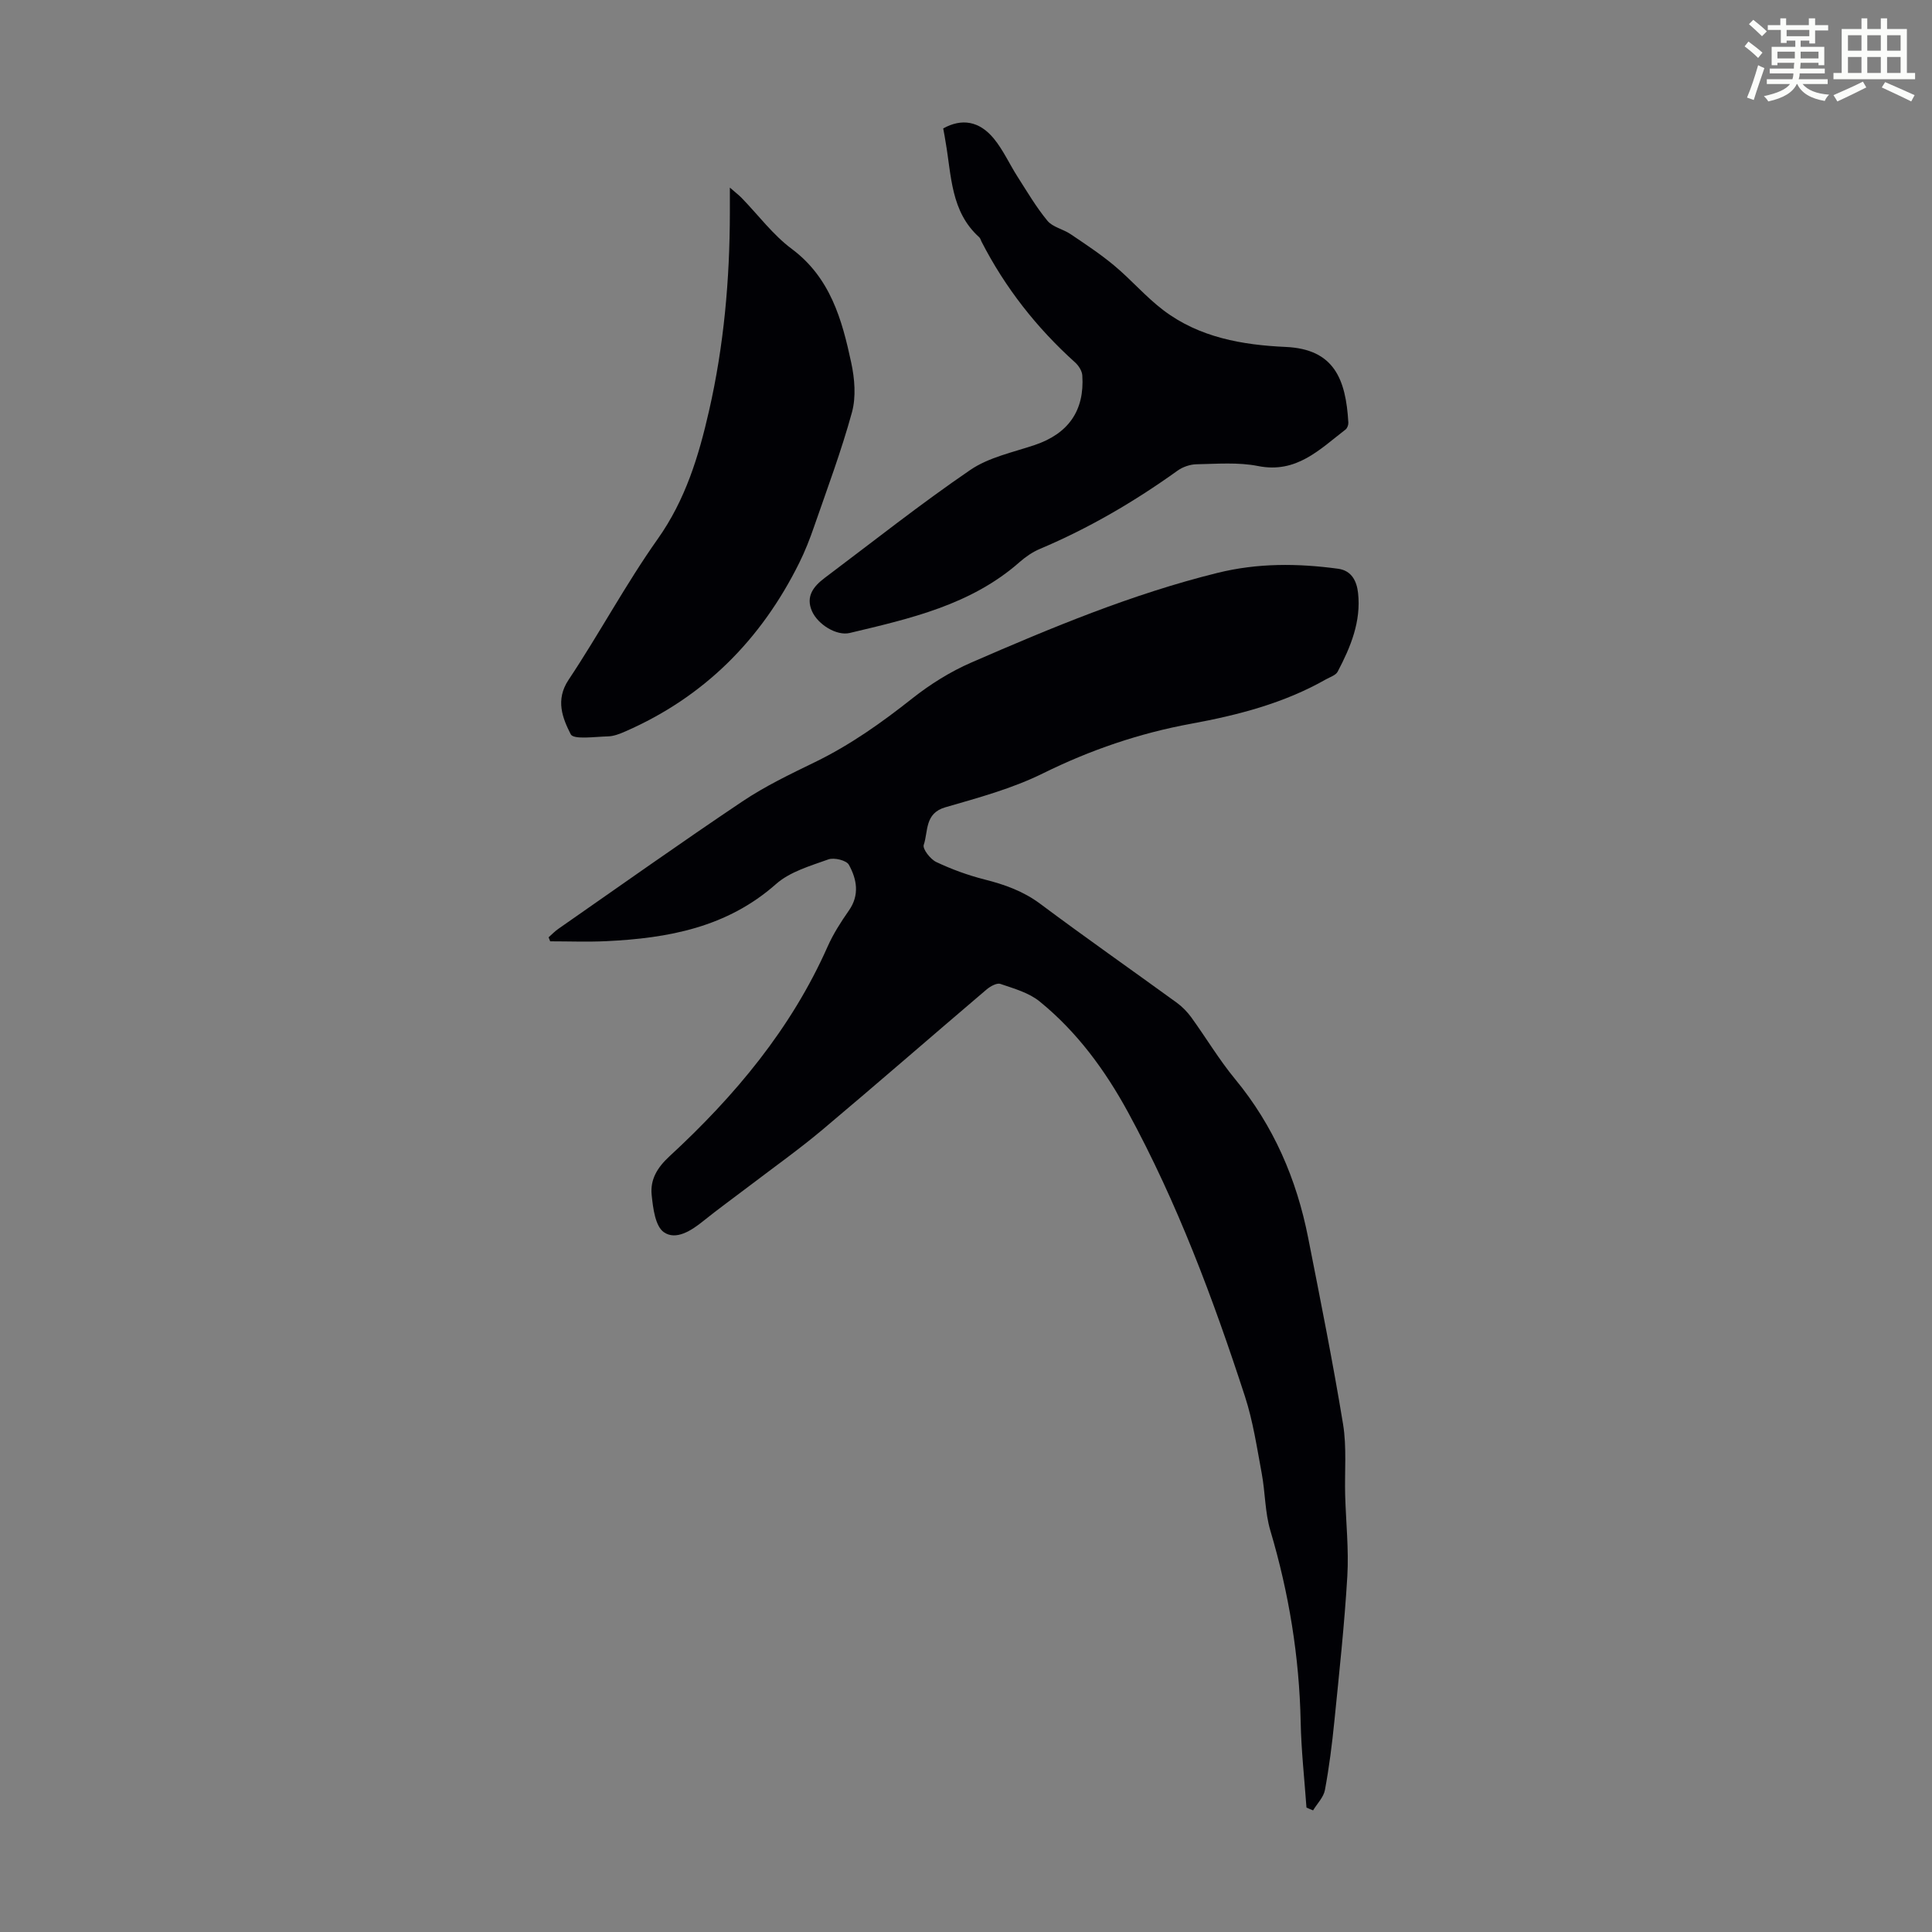 <svg enable-background="new 0 0 400 400" viewBox="0 0 400 400" xmlns="http://www.w3.org/2000/svg"><rect x="0" y="0" width="400" height="400" fill="#808080" stroke="none"/><path d="m361.2 9.6.8-1c.9.7 1.9 1.4 2.9 2.3l-.9 1.1c-1-1-2-1.8-2.8-2.4zm.5 10.6c.9-2.1 1.6-4.3 2.3-6.7.4.2.8.4 1.3.6-.7 2.1-1.5 4.3-2.2 6.6zm.4-15.2.9-.9c1 .8 2 1.6 2.8 2.4l-1 1c-.9-.9-1.8-1.7-2.7-2.5zm12.5-1.2h1.2v1.4h2.7v1.1h-2.7v2.7h-1.2v-.6h-1.8v1.3h4.9v3.8h-1.2v-.5h-3.7c0 .4-.1.9-.1 1.2h5.1v1h-5.2c0 .5-.1.9-.2 1.2h6v1h-5.2c1.1 1.3 2.9 2 5.5 2.2-.4.4-.7.8-.9 1.3-2.9-.5-4.8-1.6-5.7-3.5h-.1c-.8 1.7-2.7 2.9-5.9 3.6-.2-.4-.6-.8-.9-1.1 2.8-.6 4.6-1.4 5.4-2.5h-4.8v-1h5.3c.1-.3.2-.7.2-1.2h-4.9v-1h5c0-.4 0-.8.1-1.2h-3.5v.5h-1.2v-3.8h4.9v-1.3h-1.8v.5h-1.2v-2.7h-2.7v-1h2.6v-1.4h1.2v1.4h4.7v-1.4zm-6.6 8.3h3.6c0-.4 0-.9 0-1.4h-3.6zm1.9-4.6h4.7v-1.3h-4.7zm6.6 3.2h-3.7v1.4h3.7z" fill="#fbfcfa"/><path d="m385.3 3.8h1.3v2.2h2.8v-2.2h1.3v2.2h4.1v9.1h1.7v1.3h-16.9v-1.3h1.7v-9.1h4.1v-2.2zm.4 13.1.7 1.2c-1.8.9-3.8 1.9-6 2.9-.2-.4-.5-.8-.8-1.3 2.3-1 4.3-1.9 6.1-2.8zm-3.1-6.4h2.8v-3.2h-2.8zm0 4.6h2.8v-3.3h-2.8zm4-4.6h2.8v-3.2h-2.8zm0 4.6h2.8v-3.3h-2.8zm3.7 1.9c2.1.9 4.1 1.8 6.1 2.7l-.7 1.3c-2.2-1.1-4.2-2-6.1-2.9zm3.2-9.7h-2.8v3.2h2.8zm-2.8 7.8h2.8v-3.3h-2.8z" fill="#fbfcfa"/><g fill="#010105"><path d="m270.49 374.23c-.42-5.9-1.08-11.8-1.2-17.71-.28-13.52-2.43-26.68-6.28-39.64-1.12-3.78-1.05-7.89-1.78-11.81-1-5.36-1.8-10.81-3.48-15.97-6.58-20.21-14.01-40.1-24.2-58.82-4.74-8.7-10.58-16.67-18.32-22.95-2.23-1.81-5.3-2.66-8.11-3.62-.75-.26-2.1.51-2.87 1.16-11.33 9.64-22.55 19.42-33.94 29-4.87 4.09-10.07 7.78-15.13 11.64-3.2 2.44-6.47 4.79-9.6 7.31-2.47 2-5.66 4.03-8.14 2.29-1.79-1.26-2.24-5-2.52-7.71-.32-3.16 1.11-5.63 3.71-8.02 13.49-12.45 25.16-26.36 32.7-43.36 1.17-2.64 2.76-5.13 4.42-7.5 2.27-3.24 1.64-6.5 0-9.48-.5-.92-3.06-1.54-4.25-1.11-3.76 1.35-7.95 2.55-10.83 5.1-10.16 8.99-22.35 11.22-35.18 11.83-3.85.18-7.72.03-11.58.03-.11-.28-.22-.55-.33-.83.67-.59 1.3-1.26 2.03-1.76 12.67-8.82 25.26-17.77 38.09-26.37 4.71-3.16 9.9-5.65 15.03-8.14 7.3-3.55 13.81-8.17 20.15-13.19 3.72-2.94 7.88-5.54 12.22-7.43 16.6-7.22 33.3-14.19 50.97-18.56 8.33-2.06 16.59-1.99 24.96-.86 2.9.39 3.88 2.69 4.14 5.01.66 5.91-1.54 11.21-4.22 16.3-.4.76-1.6 1.12-2.46 1.61-8.67 4.93-18.18 7.39-27.88 9.17-10.73 1.97-20.86 5.43-30.68 10.28-6.35 3.14-13.36 5.04-20.21 7.02-4.32 1.25-3.52 5-4.47 7.79-.28.83 1.37 2.96 2.59 3.54 3.19 1.51 6.56 2.74 9.98 3.61 4.16 1.05 8.01 2.41 11.54 5.04 9.32 6.96 18.86 13.64 28.28 20.48 1.14.83 2.18 1.9 3.01 3.04 3.06 4.23 5.75 8.76 9.06 12.77 7.97 9.65 12.74 20.71 15.13 32.86 2.53 12.83 5.1 25.65 7.22 38.55.79 4.8.31 9.81.44 14.72.16 5.59.77 11.21.45 16.77-.59 10.02-1.68 20.02-2.68 30.01-.48 4.78-1.08 9.57-1.96 14.29-.28 1.5-1.61 2.81-2.45 4.21-.46-.18-.92-.38-1.37-.59z"/><path d="m195.28 26.59c3.84-2.13 7.47-1.55 10.47 2.09 1.96 2.38 3.25 5.3 4.93 7.92 1.98 3.09 3.85 6.29 6.18 9.11 1.09 1.32 3.23 1.72 4.75 2.74 3.1 2.09 6.24 4.16 9.11 6.56 3.51 2.93 6.53 6.48 10.16 9.23 7.43 5.64 16.38 7.19 25.32 7.59 9.99.45 12.44 6.62 12.96 15.66.03.48-.22 1.16-.58 1.44-5.35 4.11-10.14 9.14-18.1 7.56-4.11-.82-8.48-.45-12.72-.37-1.34.02-2.88.54-3.97 1.33-8.94 6.41-18.36 11.92-28.5 16.2-1.51.64-2.95 1.63-4.19 2.72-10.07 8.88-22.67 11.7-35.17 14.68-2.72.65-6.6-1.75-7.82-4.52-1.34-3.05.32-5.13 2.61-6.86 10.01-7.52 19.83-15.31 30.15-22.36 3.84-2.63 8.83-3.65 13.37-5.18 6.91-2.33 10.33-7.09 9.84-14.4-.06-.94-.76-2.04-1.5-2.7-7.97-7.18-14.48-15.47-19.38-25.03-.15-.3-.23-.68-.47-.89-5.9-5.3-5.73-12.74-6.95-19.69-.13-.88-.3-1.76-.5-2.83z"/><path d="m151.11 38.84c1.2 1.05 1.88 1.56 2.46 2.16 3.43 3.53 6.44 7.62 10.34 10.52 8.02 5.98 10.42 14.65 12.33 23.58.71 3.3 1.02 7.07.15 10.26-2.2 8.03-5.14 15.87-7.87 23.75-.87 2.53-1.86 5.04-3.05 7.44-7.89 15.89-19.69 27.77-36.06 34.91-1.12.49-2.35.97-3.53 1-2.68.06-7.13.72-7.72-.44-1.67-3.3-3.23-7.09-.45-11.26 6.38-9.58 11.83-19.8 18.47-29.18 5.75-8.12 8.48-17.14 10.62-26.53 3.08-13.48 4.29-27.16 4.31-40.97 0-1.54 0-3.06 0-5.24z"/></g></svg>